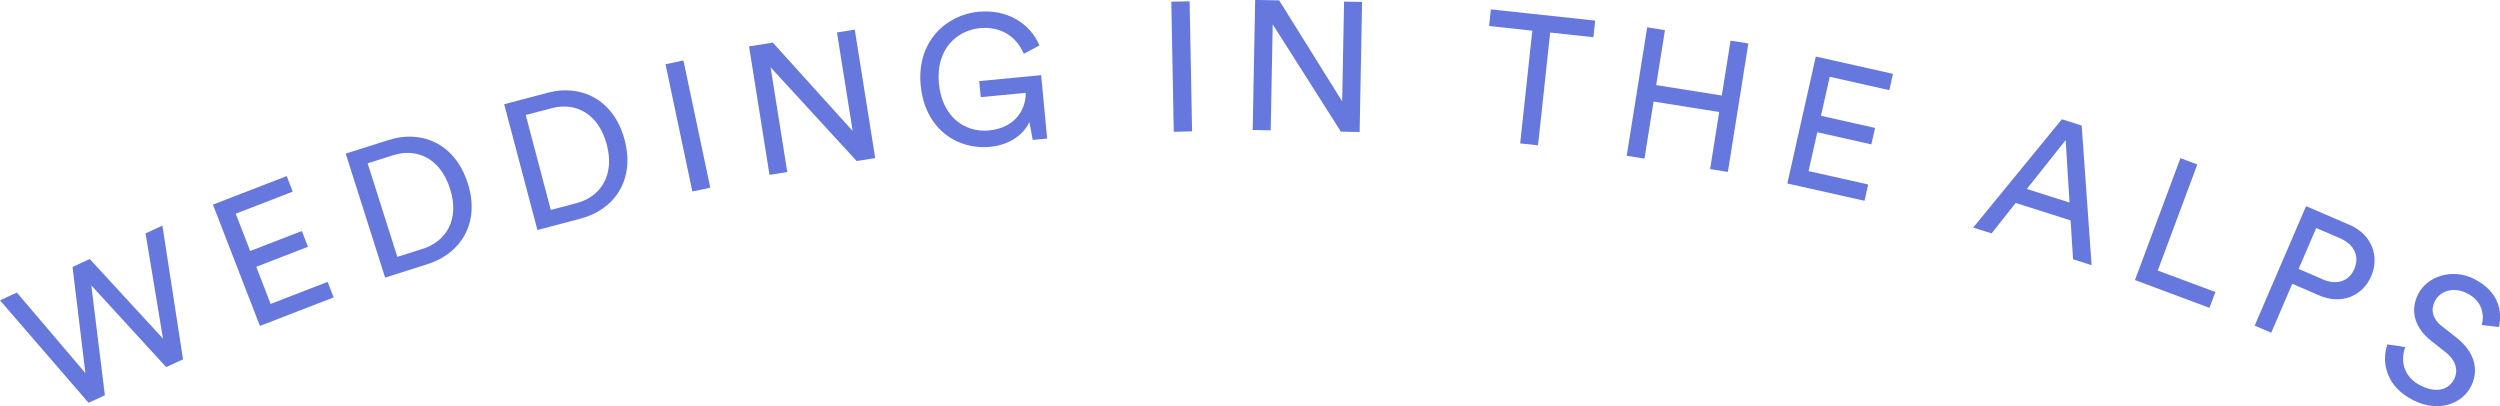 <?xml version="1.0" encoding="UTF-8"?>
<svg id="Ebene_1" data-name="Ebene 1" xmlns="http://www.w3.org/2000/svg" viewBox="0 0 324.98 52.81">
  <defs>
    <style>
      .cls-1 {
        fill: #67d;
        stroke-width: 0px;
      }
    </style>
  </defs>
  <path class="cls-1" d="M18.92,30.34l2.19-1.01,2.68,17.38-2.19,1.01-9.73-10.62,1.76,14.28-2.12.98L0,39.04l2.19-1.01,8.91,10.47-1.67-13.8,2.23-1.03,9.53,10.35-2.27-13.68Z"/>
  <path class="cls-1" d="M33.79,42.37l-6.11-15.77,9.59-3.71.78,2.02-7.41,2.87,1.88,4.85,6.72-2.6.79,2.05-6.72,2.6,1.87,4.83,7.41-2.87.78,2.02-9.59,3.71Z"/>
  <path class="cls-1" d="M50.06,36.08l-5.12-16.11,5.64-1.79c4.09-1.3,8.55.36,10.23,5.66,1.68,5.27-1.06,9.17-5.16,10.47l-5.59,1.78ZM54.95,32.35c2.98-.95,4.84-3.74,3.56-7.79-1.29-4.07-4.4-5.33-7.38-4.39l-3.34,1.06,3.86,12.16,3.3-1.05Z"/>
  <path class="cls-1" d="M69.86,29.9l-4.32-16.35,5.72-1.51c4.15-1.1,8.52.79,9.94,6.16,1.41,5.35-1.52,9.11-5.67,10.2l-5.67,1.5ZM74.94,26.41c3.02-.8,5.02-3.5,3.94-7.6-1.09-4.13-4.13-5.55-7.15-4.75l-3.39.89,3.26,12.34,3.34-.88Z"/>
  <path class="cls-1" d="M90,24.89l-3.49-16.54,2.33-.49,3.49,16.54-2.33.49Z"/>
  <path class="cls-1" d="M111.36,20.93l-11.19-12.18,2.17,13.61-2.31.37-2.66-16.7,3.09-.49,10.38,11.49-2.04-12.81,2.31-.37,2.66,16.7-2.4.38Z"/>
  <path class="cls-1" d="M134.25,18.2l-.44-2.35c-.61,1.4-2.3,2.97-5.13,3.24-4.23.4-8.46-2.31-9-8.01-.54-5.7,3.34-9.16,7.5-9.55,3.66-.35,6.68,1.43,7.94,4.37l-2.03,1.1c-.99-2.35-3.1-3.59-5.71-3.34-3.01.29-5.75,2.73-5.33,7.19.42,4.46,3.48,6.4,6.5,6.11,3.75-.36,4.85-3.15,4.78-4.89l-5.84.56-.2-2.09,8.05-.77.78,8.24-1.88.18Z"/>
  <path class="cls-1" d="M152.58,17.13l-.32-16.91,2.38-.05.32,16.91-2.38.05Z"/>
  <path class="cls-1" d="M174.31,17.12l-8.87-13.96-.26,13.78-2.34-.04.32-16.91,3.12.06,8.19,13.13.25-12.97,2.34.04-.32,16.91-2.43-.05Z"/>
  <path class="cls-1" d="M201.51,4.24l-1.58,14.65-2.32-.25,1.58-14.65-5.62-.61.23-2.16,13.56,1.46-.23,2.16-5.62-.61Z"/>
  <path class="cls-1" d="M222.3,21.98l1.18-7.42-8.53-1.36-1.18,7.42-2.31-.37,2.66-16.7,2.31.37-1.14,7.14,8.53,1.36,1.14-7.14,2.31.37-2.66,16.7-2.31-.37Z"/>
  <path class="cls-1" d="M232.34,23.85l3.7-16.5,10.03,2.25-.47,2.12-7.75-1.74-1.14,5.07,7.03,1.58-.48,2.14-7.03-1.58-1.13,5.05,7.75,1.74-.48,2.12-10.03-2.25Z"/>
  <path class="cls-1" d="M269.16,28.65l-7.14-2.27-3.13,3.96-2.39-.76,11.53-14.08,2.57.82,1.29,18.15-2.41-.77-.32-5.06ZM263.48,24.57l5.54,1.76-.5-8.12-5.05,6.35Z"/>
  <path class="cls-1" d="M277.53,36.4l5.91-15.84,2.19.82-5.14,13.79,7.49,2.79-.77,2.06-9.67-3.61Z"/>
  <path class="cls-1" d="M297.97,36.9l-2.73,6.35-2.15-.92,6.68-15.53,5.65,2.43c2.87,1.23,3.94,4.06,2.82,6.66-1.13,2.63-3.9,3.75-6.77,2.51l-3.5-1.51ZM301.91,36.31c1.86.8,3.44.26,4.13-1.34.71-1.64.02-3.18-1.84-3.99l-3.11-1.34-2.29,5.32,3.11,1.34Z"/>
  <path class="cls-1" d="M322.6,42.27c.36-1.18.18-3.13-1.94-4.17-1.71-.84-3.48-.32-4.17,1.09-.53,1.09-.28,2.25.87,3.16l2.03,1.6c2.25,1.79,2.89,4.07,1.86,6.19-1.15,2.36-4.21,3.51-7.45,1.93-3.66-1.79-4.25-5-3.46-7.3l2.33.34c-.68,1.77-.24,3.92,2.05,5.04,2.1,1.03,3.66.44,4.31-.89.54-1.09.25-2.4-1.12-3.47l-1.93-1.53c-1.93-1.53-2.78-3.7-1.67-5.97,1.16-2.38,4.42-3.44,7.22-2.07,3.43,1.68,3.76,4.47,3.3,6.29l-2.21-.26Z"/>
</svg>